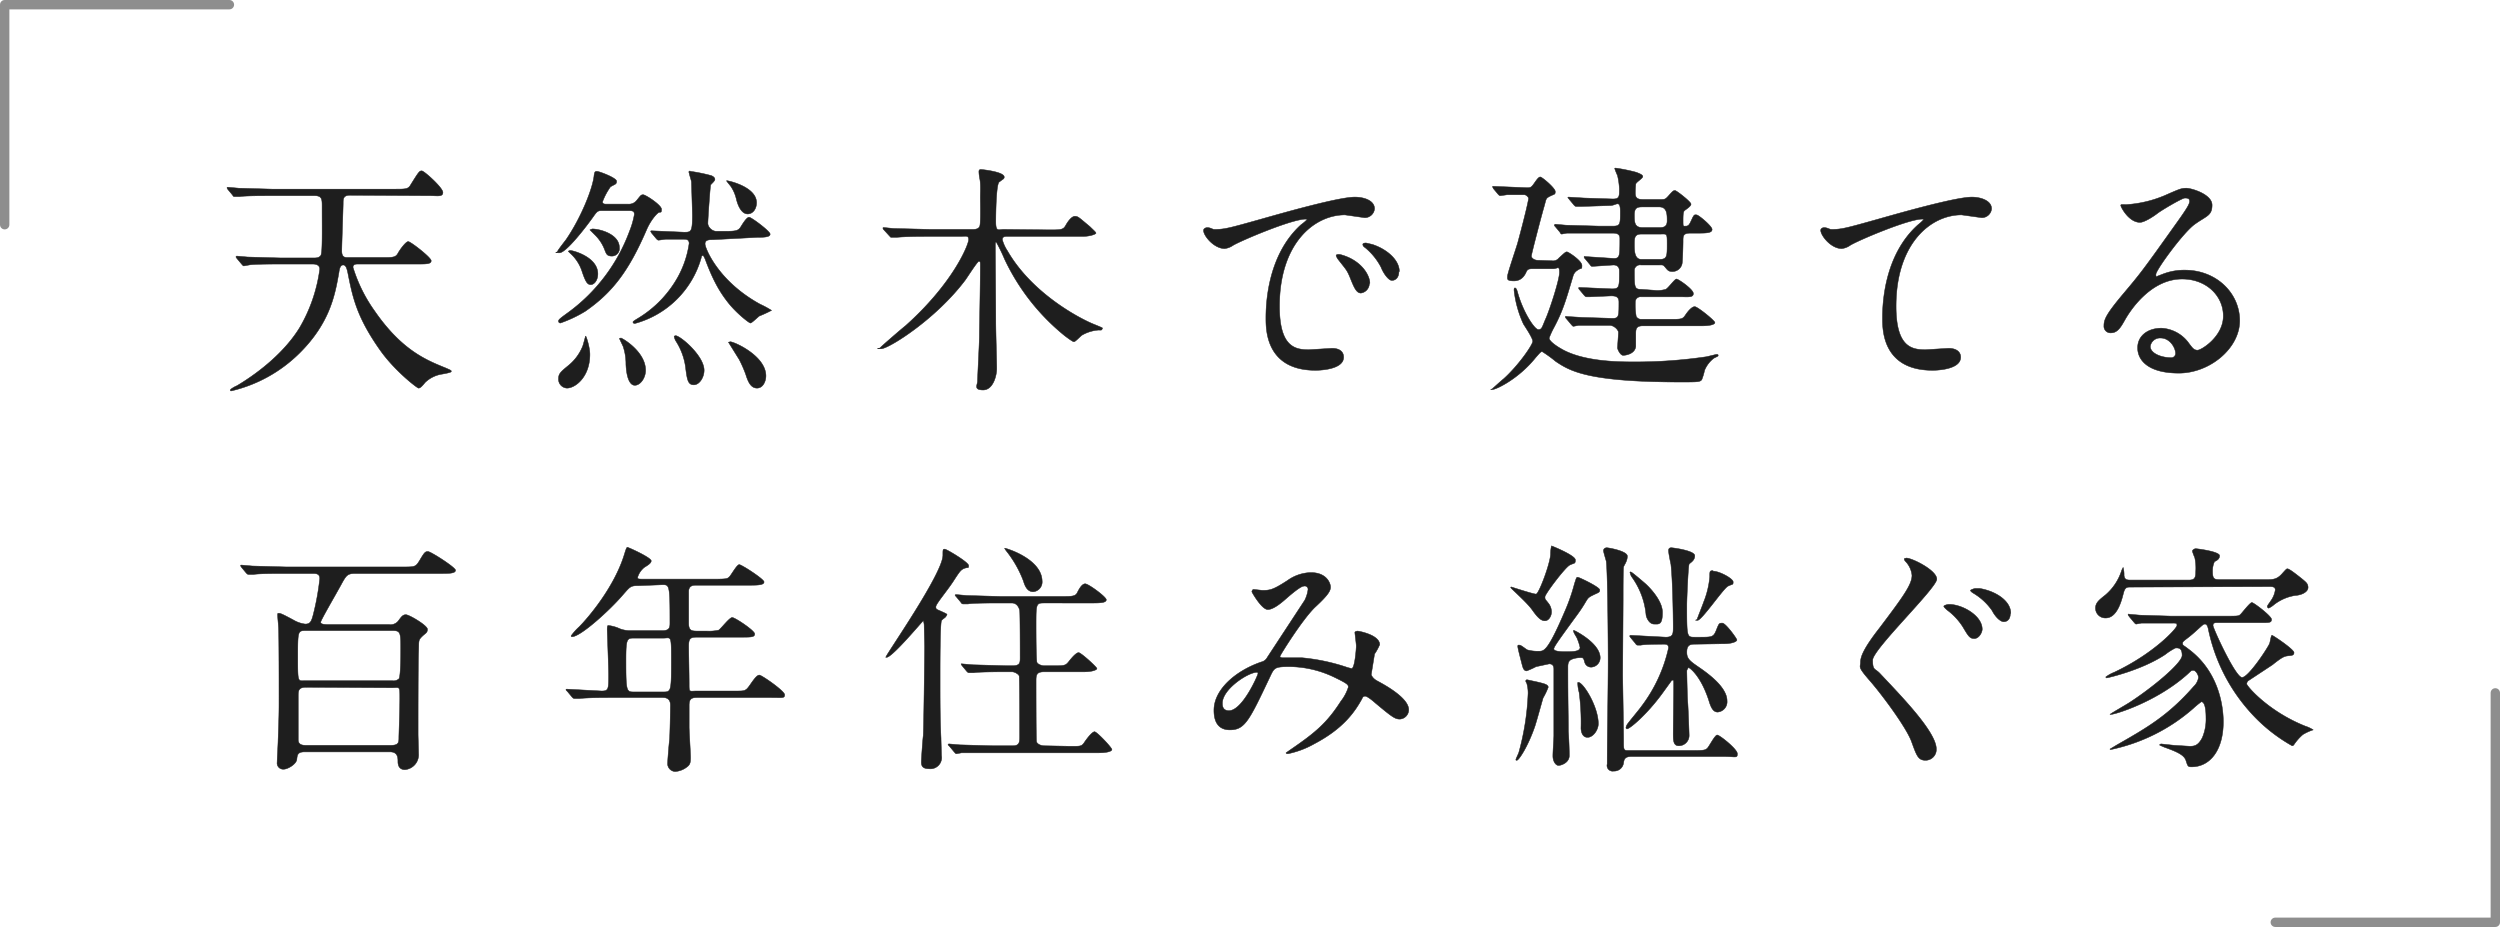 <svg xmlns="http://www.w3.org/2000/svg" width="534" height="198" viewBox="0 0 534 198"><title>txt1</title><g id="Layer_2" data-name="Layer 2"><g id="contents"><path d="M74.8,41.7c-1.5,0-1.5.8-1.5,1.7S73,52.3,73,53.6s.6,1.4,1.2,1.4h7.5c2.2,0,2.8,0,3.3-.9s1.7-2.5,2.2-2.5,4.9,3.4,4.9,4.1-1,.7-2.8.7H76.4c-.5,0-1,.1-1,.7A32.3,32.3,0,0,0,80,66.4c5.8,8.4,11,10.5,15.2,12.2.9.4,1.2.5,1.2.7s-.3.3-1.9.6a6.7,6.7,0,0,0-3.7,1.8c-.8,1-1.1,1.2-1.4,1.2s-5.1-3.7-8.2-8.1c-5.1-7.2-5.9-11.5-6.9-16.5-.2-.9-.4-1.7-1-1.7s-.8.8-.9,1.6c-.8,4.5-1.8,10.7-8.5,17.3a30.6,30.6,0,0,1-14.5,8c-.1,0-.2,0-.2-.2s1.1-.8,1.4-.9C55.8,79.3,61,74.9,64,70a33.5,33.5,0,0,0,4.3-12.5c0-.9-.8-1.1-1.5-1.1h-7c-4.6,0-6.1.1-6.6.2l-1.1.2c-.2,0-.3-.2-.5-.4l-1-1.2-.2-.3c0-.1.1-.2.2-.2l2.3.2,7.1.2H67c.5,0,1.1,0,1.5-.5s.3-4.8.3-10.5c0-1.5,0-2.3-1.6-2.3H57.8c-4.6,0-6.1.1-6.6.2H50.1c-.2,0-.3-.1-.4-.3l-1-1.2c-.2-.3-.2-.3-.2-.4s.1-.1.2-.1l2.3.2,7.1.2H84.4c2.2,0,2.8,0,3.3-.9,1.8-2.9,1.9-3,2.4-3s4.5,3.6,4.5,4.6-1.1.7-2.8.7Z" fill="#1e1e1e" stroke="#1e1e1e" stroke-linecap="round" stroke-linejoin="round" stroke-width="0.1"/><path d="M134.2,43.6a2.1,2.1,0,0,0,1.8-.8c.9-1.1.9-1.2,1.4-1.2s3.9,2.2,3.9,3.1-.2.5-.6.7-1.7,1.6-2.6,3.7c-3.8,8.8-7.3,13.4-13.1,17.4a27.6,27.6,0,0,1-5.3,2.5.4.4,0,0,1-.4-.4c0-.3.2-.5,2-1.8a37.6,37.6,0,0,0,13.2-17.5,17.3,17.3,0,0,0,1-3.5c0-.8-.5-.8-1.4-.8h-5.6c-.9,0-1,.2-2,1.6S121,54,119.5,54s-.4-.1-.4-.3,1.5-2.1,1.8-2.5c3.3-4.8,5.8-11.2,6-13.8.1-.5.1-.8.6-.8s4.2,1.4,4.2,2.1-.3.6-1.3,1.2a13.7,13.7,0,0,0-1.7,3.2c0,.5.5.5.8.5ZM126,75.7c0,4.8-3.1,7.2-4.9,7.2a1.9,1.9,0,0,1-1.8-2c0-1.1.5-1.5,2.2-2.9a10.2,10.2,0,0,0,2.9-3.9c.2-.4.6-2.2.7-2.3S126,74.2,126,75.7Zm-4.2-22.2c.6,0,5.9,1.4,5.9,5,0,1.4-.8,2.3-1.5,2.3s-1.1-.5-1.9-2.9a8.8,8.8,0,0,0-2.5-3.8l-.4-.4C121.4,53.6,121.7,53.5,121.8,53.5Zm4.7-4.6c1.6,0,5.8,1.1,5.8,4a1.6,1.6,0,0,1-1.6,1.8c-1.1,0-1.2-.5-1.6-1.5a8.7,8.7,0,0,0-1.9-2.9L126,49.1Zm6.1,23.3c.3,0,5.3,2.9,5.3,6.9,0,1.6-1.1,3.2-2.3,3.2s-1.8-2-1.9-4.5a11.9,11.9,0,0,0-.6-3.8l-.8-1.7C132.4,72.3,132.5,72.2,132.7,72.2Zm19.6-21c-.7,0-1.6,0-1.6.9s2.8,8,11.8,12.9a19.9,19.9,0,0,1,2.4,1.3,25.8,25.8,0,0,1-2.6,1.2c-.3.2-1.6,1.5-1.9,1.5s-3-2.1-4.8-4.4-3.2-4.7-4.9-9.3c-.3-.6-.3-.7-.5-.7s-.3.2-.3.4a20.2,20.2,0,0,1-14.2,14.1c-.3,0-.4-.2-.4-.3s.1-.2.9-.7a23.7,23.7,0,0,0,7.9-7.6,21,21,0,0,0,3.2-8.5c0-.9-.7-.9-1.2-.9h-3.8l-1.5.2c-.2,0-.3-.1-.5-.3l-1-1.2c-.2-.3-.2-.3-.2-.4s.1-.1.2-.1l6.9.3c1.5,0,1.8,0,1.8-3.6,0-.8-.2-6.8-.2-7.1s-.5-1.7-.5-2a.2.2,0,0,1,.3-.3,36.1,36.1,0,0,1,4.4.9c.3.1.8.4.8.8s-.8,1-.9,1.2-.6,7.4-.6,8.2.9,1.7,1.8,1.7h1.9c2.2,0,2.8-.1,3.3-.9s1.3-2.1,1.8-2.1,4.5,3,4.5,3.6-1,.7-2.8.7Zm-7.9,20.5c1,0,6.1,4.3,6.1,7.4,0,1.5-1,3.1-2.2,3.1s-1.4-1-1.7-3.2a13.7,13.7,0,0,0-2.1-6.1,2.7,2.7,0,0,1-.4-1.1Zm17.3-28.4c0,1.2-.7,2.4-1.9,2.4s-2-1.5-2.4-3.1a8.2,8.2,0,0,0-1.2-2.8c-.8-1-.9-1.1-.9-1.2S161.6,39.8,161.6,43.3ZM156,73c.8,0,7.6,3,7.6,7.3,0,1.1-.6,2.6-1.9,2.6s-1.9-1.3-2.4-2.9a26.4,26.4,0,0,0-1.4-3.2l-2.3-3.7Z" fill="#1e1e1e" stroke="#1e1e1e" stroke-linecap="round" stroke-linejoin="round" stroke-width="0.1"/><path d="M224.1,49.1c2.4,0,3,0,3.5-.9s1.3-2,2-2,.9.3,3.2,2.2c.7.7,1.3,1.2,1.3,1.4s-1.2.7-2.9.7H215.1c-.4,0-1,0-1,.7a8.3,8.3,0,0,0,1.1,2.4c5.3,9.2,15.6,14.5,18.3,15.6s1.9.8,1.9,1.1-.5.2-.7.2a8.3,8.3,0,0,0-3.6,1.1c-.3.2-1.4,1.4-1.7,1.4s-1.6-1-2-1.3a46.6,46.6,0,0,1-12.8-16.3,37.6,37.6,0,0,0-1.8-3.7c-.2,0-.2.2-.2,1.1s.1,13.3.1,15.8.2,8.5.2,10.1-.8,4.6-2.9,4.6-1.2-1.1-1.2-1.9.4-8.1.4-9.7.2-10.5.2-15.2c0-.4,0-.7-.3-.7s-2.4,3.3-2.9,4c-6.3,8.4-16.4,14.7-18,14.7s-.2-.1-.2-.2,4.5-4,5.4-4.7c10.3-9.2,13.5-17.4,13.5-18.4s-.6-.7-1.8-.7h-6.6c-1.4,0-5.1,0-7,.2h-1.1c-.2,0-.2-.1-.5-.4l-1.1-1.2c-.2-.2-.2-.3-.2-.4s.1-.1.2-.1l2,.2,8,.2h8.8c.6,0,1.5,0,1.7-.8s.1-5.3.1-6.1.1-2.8-.1-3.8-.2-1.5-.2-1.7.1-.4.4-.4,5,.5,5,1.6a.5.5,0,0,1-.3.5l-.8.6c-.6.6-.7,6.3-.7,8.5s.6,1.6,1.7,1.6Z" fill="#1e1e1e" stroke="#1e1e1e" stroke-linecap="round" stroke-linejoin="round" stroke-width="0.1"/><path d="M259.3,49c2.2,0,3-.2,10.1-2.2,4.6-1.3,16.5-4.7,20-4.7,1.9,0,4.2.7,4.2,2.5a2.1,2.1,0,0,1-2.1,1.9l-4.2-.6c-6.6,0-14,6.1-14,19.5,0,8.7,3.3,9.3,6.3,9.3l4.9-.3c1.6,0,2.5.7,2.5,1.9,0,2.8-5.7,2.8-6,2.8-10.6,0-10.6-8.7-10.6-11.1s.1-13.3,7.5-20a10.2,10.2,0,0,0,1.3-1.1c0-.1-.2-.1-.3-.1-3,0-13.8,4.6-15.5,5.6a4,4,0,0,1-1.8.7c-2.6,0-5.1-3.5-4.4-4.2S259,49,259.3,49Zm33.2,11.5a2.1,2.1,0,0,1-1.8,2.1c-.9,0-1.4-1-2.2-3s-.9-1.9-2.6-4.1a2.8,2.8,0,0,1-.5-.9c0-.3.6-.3,1-.2C290.8,55.6,292.6,58.8,292.6,60.5Zm6.3-2.5c0,1.4-.8,1.9-1.5,1.9s-1.8-1.5-2.3-2.8a13.5,13.5,0,0,0-3.4-4.2c-.3-.2-.5-.4-.5-.7s.6-.3.7-.3l1.3.3C296.2,53.2,298.9,55.5,298.9,58Z" fill="#1e1e1e" stroke="#1e1e1e" stroke-linecap="round" stroke-linejoin="round" stroke-width="0.1"/><path d="M331.5,55.7a1.6,1.6,0,0,0,1.5-.6c1.2-1.1,1.4-1.3,1.7-1.3s3.2,1.9,3.2,2.9-.1.4-.9,1A2.1,2.1,0,0,0,336,59c-1.5,5-2.1,7.3-4.2,11.2a17,17,0,0,0-.9,2c0,.7,1.7,1.8,2.4,2.2,4.6,2.8,12.1,2.9,15.6,2.9a103.7,103.7,0,0,0,15.6-1.1l2.1-.5c.2,0,.4,0,.4.2s-.1.2-.9.6a6.2,6.2,0,0,0-2,2.6,12.5,12.5,0,0,1-.6,2c-.4.5-.8.5-4.5.5-20,0-23.7-2.4-26.7-4.4a27.1,27.1,0,0,0-2.9-2.1c-.3,0-.6.4-1.4,1.3-3.6,4.5-8.4,6.8-9.2,6.8s-.1-.1-.1-.1,2.1-1.9,2.5-2.2c3.3-3,6.2-7.3,6.2-8s-1.7-3.2-2-3.7a23.3,23.3,0,0,1-2-7.2c0-.2,0-.5.2-.5s.4.3.6,1.1c1.2,4.2,3.6,7.8,4.4,7.8s.8-.6,1.6-2.4,2.9-8.2,2.9-9.8-.4-.8-1.3-.8h-4.1c-1,0-1.4,0-1.7.7S325,60,323.4,60s-1.4-.4-1.4-1,1.9-6.1,2.2-7.2c1.6-5.9,2.3-9.1,2.3-9.4s-.5-.8-.9-.8h-3.7l-1.4.2c-.2,0-.3-.1-.5-.3l-1-1.2-.2-.4c0-.1.1-.1.2-.1l7.2.3c.7,0,.9-.1,1.4-.8s1-1.5,1.4-1.5,3.2,2.4,3.2,3.1-.1.5-1.1,1-.8.6-1.3,2.3-2.7,10.1-2.7,10.5.6.9,1.4.9ZM353.3,62a6.4,6.4,0,0,0,2.5-.2c.5-.2,1.9-2.2,2.3-2.2s3.6,2.2,3.6,3.1-1.1.7-2.8.7h-8.4a1.1,1.1,0,0,0-1.2,1.1,14.5,14.5,0,0,0,.2,3.1,1.2,1.2,0,0,0,1,.6h6.2c2.4,0,2.7,0,3.3-.9s1.4-1.8,2-1.8,4.3,3,4.3,3.4-1,.7-2.8.7H350.9c-1.5,0-1.5.8-1.5,1.8V74c-.2,1.6-2.1,1.9-2.7,1.9s-1.2-1.3-1.2-1.6.2-2.8.2-3.3-.9-1.5-1.9-1.5h-6.6l-1.1.2c-.2,0-.3-.2-.5-.4l-1-1.2c-.2-.2-.2-.3-.2-.3a.1.1,0,0,1,.2-.2l3.3.2,6.5.2c1.4,0,1.4-.4,1.4-3.5,0-1.2-.8-1.3-1.7-1.3l-4.5.2h-.7c-.2,0-.3-.1-.5-.3l-1-1.2c-.2-.2-.2-.3-.2-.4s.1-.1.2-.1l6.9.3c1.6,0,1.6-.4,1.6-3.7,0-.4,0-1.4-1.3-1.4l-4.5.3c-.2,0-.3-.1-.5-.4l-1-1.2c-.2-.2-.2-.3-.2-.3a.1.1,0,0,1,.2-.2l6.1.4c1.3,0,1.3-.5,1.3-4.3,0-1.1-1-1.1-1.6-1.1h-9.7l-1.1.2c-.2,0-.3-.2-.4-.4l-1-1.2c-.2-.2-.2-.3-.2-.3s.1-.2.2-.2l2.3.2,7.1.2h2.9c1.6,0,1.6-.4,1.6-3.1s-.9-1.3-2.1-1.3l-6.2.2h-1.1c-.2,0-.3-.1-.5-.3l-1-1.2c-.2-.3-.3-.3-.3-.4s.1-.1.2-.1l3.3.2,6.1.2c1.4,0,1.4-.5,1.4-2.2a15.3,15.3,0,0,0-.4-2.8,15.3,15.3,0,0,1-.6-1.5c0-.1.2-.1.2-.1a36.1,36.1,0,0,1,4.4.9c.5.2,1.4.5,1.4.9s-1.4,1.2-1.5,1.6a18.3,18.3,0,0,0-.1,1.9c0,.8.2,1.4,1.5,1.4h4.1c.8,0,.9-.1,1.7-1s.9-.9,1.2-.9,3.4,2.4,3.4,2.9-1.2,1.2-1.4,1.4-.3.5-.3,2,0,1.3.6,1.3.8-.4,1.3-1.5.6-.9,1-.9,3.3,2.4,3.3,3.1-.9.8-2.8.8h-1.8c-1.6,0-1.6.6-1.6,1.7s-.1,4.3-.2,4.8a2.1,2.1,0,0,1-2.1,1.7c-.8,0-1-.3-1.5-.9s-.5-.5-1.5-.5h-3.7a1.2,1.2,0,0,0-1.4,1.1c0,3.6,0,4.1,1.4,4.1Zm-2.5-17.8c-1.1,0-1.7.2-1.7,1.7s0,2.7,1.7,2.7h3.6c.7,0,1.7,0,1.7-1.4s0-3-1.7-3Zm-.2,5.8c-1.5,0-1.5.9-1.5,2.2s0,3.2,1.5,3.2h3.9c1.6,0,1.6-.7,1.6-3.2s0-2.2-1.6-2.2Z" fill="#1e1e1e" stroke="#1e1e1e" stroke-linecap="round" stroke-linejoin="round" stroke-width="0.1"/><path d="M391.1,49c2.2,0,3-.2,10.1-2.2,4.6-1.3,16.5-4.7,20-4.7,1.8,0,4.2.7,4.2,2.5a2.1,2.1,0,0,1-2.1,1.9l-4.3-.6c-6.6,0-14,6.1-14,19.5,0,8.7,3.3,9.3,6.3,9.3l4.9-.3c1.6,0,2.6.7,2.6,1.9,0,2.8-5.7,2.8-6,2.8-10.7,0-10.7-8.7-10.7-11.1s.1-13.3,7.6-20a9.3,9.3,0,0,0,1.2-1.1c0-.1-.2-.1-.3-.1-3,0-13.8,4.6-15.4,5.6a3.8,3.8,0,0,1-1.8.7c-2.6,0-5-3.5-4.4-4.2S390.8,49,391.1,49Z" fill="#1e1e1e" stroke="#1e1e1e" stroke-linecap="round" stroke-linejoin="round" stroke-width="0.1"/><path d="M474.9,67.5c0-4.3-3.6-7.9-8.8-7.9-6.9,0-11.3,7.1-12.2,8.7s-1.6,2.8-3,2.8a1.4,1.4,0,0,1-1.5-1.5c0-1.3.4-2.4,4.1-6.8s3.9-4.6,11.8-15.7c1.7-2.4,2.4-3.5,2.4-4.1s-.4-.7-1-.7-5,2.6-5.9,3.3-2.8,1.9-3.7,1.9c-2.4,0-4.1-3.3-4.1-3.6s.2-.2,1.2-.2a25.2,25.2,0,0,0,8.1-1.9c3.2-1.4,3.6-1.6,4.7-1.6s5.5,1.3,5.5,3.6-1.2,2.3-3.7,4.1-8.3,9.8-8.3,10.7.2.4.3.4l1.3-.5a12.6,12.6,0,0,1,4.6-.8c6.7,0,11.7,4.9,11.7,10.8s-6.4,11.2-13,11.2-8.8-2.8-8.8-5.4,2.2-4.2,5.1-4.2a7.7,7.7,0,0,1,5.9,3.3c.7.9,1,1.4,1.8,1.4S474.9,71.9,474.9,67.5Zm-13.4,4.7a2.1,2.1,0,0,0-2.2,1.8c0,1.4,2.2,2.4,4.5,2.4a.9.9,0,0,0,.9-.9C464.7,74.3,463.5,72.2,461.5,72.2Z" fill="#1e1e1e" stroke="#1e1e1e" stroke-linecap="round" stroke-linejoin="round" stroke-width="0.1"/><path d="M60.8,122.5c-4.6,0-6.1.1-6.6.2H53.1c-.2,0-.3-.1-.5-.3l-1-1.2c-.2-.3-.2-.3-.2-.4s.1-.1.2-.1l2.3.2,7.2.2H86c2.7,0,2.8,0,3.7-1.5s1.1-1.8,1.7-1.8,5.9,3.4,5.9,4-1,.7-2.8.7H76c-1.8,0-2,.3-3.2,2.5s-4.3,7.5-4.3,7.9.6.5,1.6.5h13a2.1,2.1,0,0,0,2-.8c.6-.8.9-1.3,1.6-1.3s4.6,2.3,4.6,3.1-.4.8-1.2,1.6-.6.9-.7,3.3-.1,14.1-.1,17.4c0,.7.1,3.5.1,4.2a3.2,3.2,0,0,1-2.9,3.5c-1.2,0-1.5-.9-1.5-1.7s0-2.1-1.7-2.1H65.1c-1.5,0-1.6.6-1.7,1.6s-1.9,2.1-2.8,2.1a1.3,1.3,0,0,1-1.4-1.5c0-.7.2-4,.2-4.6.2-5.5.2-6.1.2-9s0-13-.1-15c0-.4-.2-2.4-.2-2.8s0-.4.3-.4.8.2,3.2,1.5a6.4,6.4,0,0,0,2.4.8c1.2,0,1.4-.7,1.9-2.8a54.3,54.3,0,0,0,1.2-6.9c0-1.1-.8-1.1-1.6-1.1Zm4.5,12.2c-1.7,0-1.7.1-1.7,5.7s0,5,1.7,5H83.8a1.7,1.7,0,0,0,1.4-.4c.4-.4.4-5.4.4-6.1,0-3.7,0-4.2-1.7-4.2Zm.1,12.1c-1.6,0-1.7.7-1.7,1.8V158c0,1.2,1.1,1.2,1.7,1.2H83.5c1.5,0,1.7-.5,1.7-1.5s.2-5.7.2-8.5,0-2.3-1.7-2.3Z" fill="#1e1e1e" stroke="#1e1e1e" stroke-linecap="round" stroke-linejoin="round" stroke-width="0.1"/><path d="M136.3,125.1c-1.6,0-1.7.2-3.2,1.9-2.8,3.3-9.1,9-10.9,9-.1,0-.2,0-.2-.2a12.3,12.3,0,0,1,1.7-1.9c2-2,7.6-8.6,9.7-15.6.1-.3.4-1.4.6-1.4s5.1,2.2,5.1,2.9-1.5,1.3-1.7,1.6a4.2,4.2,0,0,0-1.2,1.9c0,.4.1.4,1.4.4h15.2c2.4,0,2.6-.1,3-.5s1.6-2.6,2.1-2.6,5.3,3.1,5.3,3.7-1,.7-2.8.7H148.7c-.7,0-1.5.1-1.6,1.2v6.9c0,1.6.6,1.7,1.9,1.7h2a9.7,9.7,0,0,0,2.5-.2c.5-.3,2.3-2.7,2.9-2.7s4.8,2.8,4.8,3.5-.7.7-2.8.7H149c-1.5,0-1.9.2-1.9,1.9s.1,6,.1,8,0,1.6,1.6,1.6h8.5c1.8,0,2,0,2.9-1.3s1.5-2.1,2-2.1,5.4,3.4,5.4,4.2-.5.6-2.8.6h-16c-1.3,0-1.6.5-1.6,1.7v4.6c0,.9.3,5.5.3,6.5s-.1,1.4-.5,1.8a4.6,4.6,0,0,1-2.8,1.2,1.7,1.7,0,0,1-1.6-1.6c0-.7.3-4.3.4-5.1s.2-6.2.2-7.5-.8-1.6-1.6-1.6H130.4c-1.2,0-4.7,0-6.6.2h-1.1c-.2,0-.3-.1-.5-.3l-1-1.2c-.3-.3-.3-.3-.3-.4s.1-.1.2-.1l7.4.4c1.5,0,1.5-.4,1.5-3.5,0-1.5-.3-9.4-.3-9.6s0-.9.2-.9a7.9,7.9,0,0,1,2.5.7,6.2,6.2,0,0,0,2.4.4h6.7c1.5,0,1.6-.7,1.6-1.6,0-8.2-.1-8.2-1.6-8.2Zm-.9,11.2c-1.5,0-1.7.2-1.7,4.7,0,6.8.1,6.8,1.8,6.8h6.1c1.7,0,1.8,0,1.8-6.2s0-5.3-1.7-5.3Z" fill="#1e1e1e" stroke="#1e1e1e" stroke-linecap="round" stroke-linejoin="round" stroke-width="0.1"/><path d="M201.1,132.6c-.3.7-.3,9.6-.3,11.4,0,6.7,0,9.2.2,13.7,0,.5.1,3.5.1,3.7a2.4,2.4,0,0,1-2.7,2.8c-1.4,0-1.6-.7-1.6-1.4s.3-4.9.4-5.6.3-17.2.3-19.1c0-.2-.1-4.5-.1-4.6s-.1-.9-.2-.9-6.6,7.8-7.8,7.8h-.2c0-.5,12.2-17.9,12.2-21.8,0-1.2,0-1.3.4-1.3s5.1,2.8,5.1,3.5-.1.3-.9.6-1.1.8-2.4,2.8-3.7,4.8-3.7,5.4.1.5,1.4,1.1,1,.5.8.9S201.3,132.2,201.1,132.6Zm27.2,26.8c2.4,0,2.7.1,3.3-.8s1.7-2.3,2.2-2.3,3.7,3.4,3.7,3.8-1.1.7-2.8.7H205.4l-1.1.2c-.2,0-.3-.2-.5-.4l-1-1.2-.3-.3c0-.1.1-.2.2-.2l2.3.2,7.1.2h4.2c1.5,0,1.5-.8,1.5-2.1s0-12.4-.1-12.8-1-.9-1.5-.9h-1.6c-4.6,0-6.1.1-6.6.2H207c-.2,0-.3-.1-.5-.3l-1-1.2c-.2-.3-.2-.3-.2-.4h.2l2.3.2,7.2.2h1.3c1.6,0,1.6-.7,1.6-1.7s0-9.6-.1-10.1-.5-1.6-1.7-1.6h-2.7c-4.6,0-6.1.1-6.6.2h-1.1c-.2,0-.3-.1-.5-.4l-1-1.2c-.2-.2-.2-.3-.2-.3s.1-.1.2-.1l2.3.2,7.1.2h13.2c2.1,0,2.9,0,3.3-.8s1-1.9,1.7-1.9,4.5,2.8,4.5,3.4-1,.7-2.8.7H223.1c-1.8,0-1.8.1-1.8,4.8,0,.9,0,7.5.2,7.9s1,.7,1.5.7H225c2.3,0,2.6,0,3.3-.9s1.6-1.9,2.1-1.9,3.9,3.1,3.9,3.4-1,.7-2.8.7H223c-1.6,0-1.7.7-1.7,1.9s0,12.5.1,13,.9.9,1.7.9Zm-5.7-35.3a2.1,2.1,0,0,1-1.9,2.3c-1.3,0-1.8-1.3-2.1-2.3a23.7,23.7,0,0,0-3.4-6.1c-.4-.5-.6-.8-.6-.9S222.6,119.3,222.6,124.2Z" fill="#1e1e1e" stroke="#1e1e1e" stroke-linecap="round" stroke-linejoin="round" stroke-width="0.1"/><path d="M278.5,125.2c-.7,0-2.9,1.9-3.7,2.6s-2.7,2.4-4,2.4-3.4-3.7-3.4-3.8.1-.5.4-.5l1.8.2c1.7,0,2.3-.1,5.4-2.1a8.9,8.9,0,0,1,5-1.7c3.4,0,4.2,2.3,4.2,3.1s-.5,1.7-3.2,4.2-7.6,10.4-7.6,10.6.4.3.5.3h4.2a42.1,42.1,0,0,1,9.8,2.1l.8.2c.7,0,1-4.3,1-4.8s-.3-2.7-.3-2.9.4-.3.6-.3,4.7.8,4.7,2.9a11.2,11.2,0,0,1-1.1,2c0,.1-.7,4.3-.7,4.4s.3.8,1.2,1.3,6.8,3.5,6.8,6.2a2,2,0,0,1-1.9,2c-1,0-1.6-.4-5.3-3.5-.1-.1-1.6-1.4-2.1-1.4s-.6.4-.7.6c-1.5,2.7-3.9,6.3-10.2,9.6a19.2,19.2,0,0,1-5.6,2.1c-.1,0-.4,0-.4-.2l1-.7c5.1-3.5,7.7-5.6,10.7-10.3a9.6,9.6,0,0,0,1.6-3c0-.5,0-.7-2.9-2.1a22.5,22.5,0,0,0-9.6-2.3c-3.2,0-3.3.2-4.2,2.1-4.5,9.5-5.4,11.4-8.6,11.4s-3.4-2.9-3.4-4.2c0-4.4,4.6-8.4,10.1-10.3a1.9,1.9,0,0,0,1.3-1l8-12.2a7.3,7.3,0,0,0,.7-2.3A.7.7,0,0,0,278.5,125.2Zm-17.4,25.1c0,.9.4,1.5,1.4,1.5,2.9,0,6.2-7.6,6.2-7.9s-.1-.3-.2-.3C266.6,143.6,261.1,147.2,261.1,150.2Z" fill="#1e1e1e" stroke="#1e1e1e" stroke-linecap="round" stroke-linejoin="round" stroke-width="0.1"/><path d="M331.4,116.6c.8.3,5.1,2.1,5.1,3s-.2.6-1.2,1.1-5.3,6.2-5.3,6.8.1.5.7,1.3a3,3,0,0,1,.7,1.9c0,.9-.6,1.9-1.4,1.9s-1.5-.6-2.7-2.3-4.6-4.6-4.6-4.8.2-.1.2-.1,4.6,1.5,5.2,1.5,3.1-6.7,3.1-8.6A7.4,7.4,0,0,1,331.4,116.6Zm-5.5,28.9c0-.2.1-.3.3-.3l2.3.5c1.2.3,2.2.5,2.2,1.1a15.5,15.5,0,0,1-1.1,2.3c-.3,1-1.5,5.4-1.8,6.2-1.5,4.3-3.4,7.1-3.8,7.1s-.2-.2.4-1.6a55.1,55.1,0,0,0,2-12.7,7.6,7.6,0,0,0-.3-2.2A1,1,0,0,1,325.9,145.5Zm9.9-4.7c-.8.3-.9.9-.9,1.7,0,8.5.1,9.7.1,13.7.1,1.4.2,3.7.2,5.2s-1.7,2.1-2.3,2.1-1.2-.9-1.2-2,.2-3.7.2-4.4V142.9c0-.7-.3-1.1-1-1.1l-2.8.6a16.5,16.5,0,0,1-2,.9c-.6,0-.8-.6-1-1.4s-.9-3.4-.9-3.8.1-.3.4-.3,1.4.9,1.6,1a8.2,8.2,0,0,0,2.5.3c1.1,0,1.9,0,5.5-8.4a40,40,0,0,0,2.1-6c.4-1.2.4-1.4.7-1.4s4.7,2.1,4.7,2.7-.2.5-1.6,1.2-.8.8-3.2,4.1c-4.1,5.6-5,6.9-5,7.3s.8.6,2.4.6,3.2,0,3.2-.9a11,11,0,0,0-.7-2.1c-.1-.2-.7-1.1-.7-1.4s.1-.1.2-.1,5.5,2.7,5.5,5.8a2,2,0,0,1-1.9,2,1.4,1.4,0,0,1-1.4-1c-.2-.7-.2-.8-.5-1A5.1,5.1,0,0,0,335.8,140.8Zm5.6,13.8c0,1.3-1.1,2.9-2.3,2.9s-1.4-1.4-1.4-2a48.2,48.2,0,0,0-.4-7.6,8.1,8.1,0,0,1-.3-2.1C337.8,145.2,341.4,150.7,341.4,154.6Zm7,7c-1.4,0-1.5.7-1.6,1.3a2,2,0,0,1-2.1,1.8,1.2,1.2,0,0,1-1.4-1.5c0-6.1.2-15.9.2-22,0-4-.1-18.8-.4-21.3-.1-.4-.6-2-.6-2.3s.3-.6.7-.6,4.4.7,4.4,1.8-.7,1.9-.8,2.3-.1,4.8-.1,7.2c0,.6-.1,15.3-.1,15.9s.2,11.9.2,14.1,0,2,1.6,2H362c2,0,2.3-.1,2.7-.5s1.6-2.8,2.1-2.8,4.3,3,4.3,4-.3.6-2.8.6Zm13.5-24c-1.1,0-1.6.4-1.6,1.7s.5,1.8,2.4,3.1,6.2,4.3,6.2,7.3a2.2,2.2,0,0,1-2,2.4c-.9,0-1.4-.8-1.9-2.5-1.8-5.5-4.2-7-4.3-7s-.4.5-.4.7.1,5.6.2,6.7.3,6.9.3,7.1a2.2,2.2,0,0,1-2.2,2.2c-1.1,0-1.2-1-1.2-2.4s.1-8.7.1-10.3,0-1.3-.4-1.3l-2.1,2.9c-3.3,4.5-6.9,7.5-7.5,7.5l-.2-.2a1.7,1.7,0,0,1,.3-.8c.4-.6,2.6-3.2,3-3.8a32.1,32.1,0,0,0,5.8-12.5c0-.6-.3-.8-.9-.8s-4.1,0-5,.2h-.7c-.2,0-.3-.1-.5-.4l-1-1.2-.2-.3a.2.2,0,0,1,.2-.2l7.5.4c1.6,0,1.6-.7,1.6-2.3s-.1-9.8-.5-13.3c-.1-.4-.5-2.4-.5-2.9s.3-.6.6-.6,5,.6,5,1.7-1,1.5-1.2,1.8-.5,7.5-.5,8.7c0,6.9,0,6.9,1.7,6.9h1.1c2.6,0,2.9,0,3.5-1.5s.6-1.5,1.3-1.5,3.1,3.3,3.1,3.6-.9.8-2.8.8Zm-13.7-15.2a.1.1,0,0,1,.2-.2c.2,0,3.1,2.5,3.2,2.6s3.5,3.2,3.5,6-.8,2.5-1.8,2.5-1.6-1.3-1.7-1.9a16.4,16.4,0,0,0-3-8.1A2.1,2.1,0,0,1,348.2,122.3Zm17.7-.4c1.4,0,4.3,1.6,4.3,2.3s-.1.4-1.1.9-5.6,7.3-6.5,7.3-.1-.1-.1-.2,1.2-3.1,1.4-3.7a18.7,18.7,0,0,0,1.3-5.4C365.2,122,365.2,121.9,365.9,121.9Z" fill="#1e1e1e" stroke="#1e1e1e" stroke-linecap="round" stroke-linejoin="round" stroke-width="0.1"/><path d="M407.2,119.2c1.2,0,6.5,2.6,6.5,4.5S400,138.7,400,141s.5,1.7,1.6,2.9c4.8,5.1,12,12.5,12,16.1a2.3,2.3,0,0,1-2.3,2.4c-1.6,0-1.9-1-3-4s-6.2-9.9-8.9-13-2-2.8-2-3.9.5-2.8,4.1-7.4c4.9-6.5,6.9-9.2,6.9-11.2a5,5,0,0,0-1.4-3c-.2-.2-.3-.5-.2-.6Zm16.2,15.2c0,.7-.7,2-1.7,2s-1.3-.6-2.5-2.6a13.5,13.5,0,0,0-3.3-3.5c-.1-.1-.7-.6-.7-.8s.8-.4,1-.4C418.9,129,423.4,131.4,423.4,134.4Zm6-3.3c0,1.1-.6,1.7-1.4,1.7s-1.9-1.2-2.5-2.4a13,13,0,0,0-4-3.7c-.5-.3-.6-.5-.6-.6s.8-.4,1-.4h1C426.4,126.3,429.5,128.4,429.5,131Z" fill="#1e1e1e" stroke="#1e1e1e" stroke-linecap="round" stroke-linejoin="round" stroke-width="0.1"/><path d="M455,125.4c-.7,0-1.1.1-1.4,1.2s-1.2,5.4-3.8,5.4a2.1,2.1,0,0,1-2.2-2.1c0-1.1.7-1.7,2.1-2.8a11.4,11.4,0,0,0,3.5-5.3l.3-.6a5.8,5.8,0,0,1,.2,1.7c.1,1,.7,1,1.5,1h12.3c1.2,0,1.5-.4,1.5-1.7a10.9,10.9,0,0,0-.2-3.1c-.1-.2-.5-1.2-.5-1.4s.4-.5.7-.5,5.1.6,5.1,1.5-.9,1.1-1.1,1.3a4.7,4.7,0,0,0-.4,2c0,1.6.3,1.8,1.5,1.8h10.2c1.3,0,2.1-.1,3.1-1.2s1-1.1,1.2-1.1.7.2,3.3,2.3c.7.6,1.1.9,1.1,1.7s-1.1,1.6-2.8,1.7a10,10,0,0,0-4.4,1.9,5.2,5.2,0,0,1-1.2.8.4.4,0,0,1-.3-.3c0-.3.4-.7.7-1.2a5.3,5.3,0,0,0,1-2.4c0-.7-.7-.7-1.2-.7Zm18.6,7.6c-.4,0-.9,0-.9.6s4.8,11.1,6.2,11.1,5.7-6.6,5.9-7.3.3-1.7.5-1.7,4.7,3,4.7,3.7-.7.6-1.4.7-1.2.3-3.2,1.9l-5,3.3a.9.9,0,0,0-.5.8c0,.4,4.5,5.8,12.5,9a7.1,7.1,0,0,1,1.7.8,10.2,10.2,0,0,0-2.2,1,10.7,10.7,0,0,0-1.8,2c-.2.3-.3.4-.5.4a34.9,34.9,0,0,1-9.4-7.7,37.9,37.9,0,0,1-8.5-17.2c-.1-.5-.3-1.1-.7-1.1s-.5.2-2.3,1.8-2.5,1.8-2.5,2.3.2.4,1.2,1.2c7.5,5.5,7.5,14.4,7.5,15.6,0,6-2.8,9.6-6.8,9.6-.8,0-.8-.2-1.2-1.4s-2.1-1.9-4.6-2.8c-.9-.4-1-.4-1-.5s.3-.2.3-.2l2.8.3,3.3.2c1,0,1.8-.1,2.7-1.8a10,10,0,0,0,.8-4.3c0-2-.3-3.4-1-3.4a18.7,18.7,0,0,0-1.7,1.4,38.7,38.7,0,0,1-17.6,8.8c-.1,0-.2,0-.2-.1l1.5-.9c6.3-3.6,10.9-6.2,16.4-12.5a3.3,3.3,0,0,0,1-1.9c0-.4-.5-1.5-1.1-1.5s-.4.1-1.7,1.2c-6.5,5.6-15,8.2-15.9,8.2h-.2c0-.1,3.5-2.1,4.1-2.5,5.1-3.3,11.3-8.5,11.3-10.1s-.7-1.6-1.4-1.6a12.8,12.8,0,0,0-2.2,1.4c-5.1,3.4-12.4,5-12.5,5s-.2-.1-.2-.2a7.6,7.6,0,0,1,1.8-1c8.5-4,13.4-9.4,13.4-10s-.2-.5-1.7-.5h-5.9l-1.1.2c-.2,0-.3-.2-.5-.4l-1-1.2-.2-.3a.1.1,0,0,1,.2-.2l2.3.2,6.5.2h12.3c2.1,0,2.3,0,2.7-.4s2-2.5,2.4-2.5,4.2,2.9,4.2,3.6-.5.7-1.9.7Z" fill="#1e1e1e" stroke="#1e1e1e" stroke-linecap="round" stroke-linejoin="round" stroke-width="0.1"/><polyline points="1 48 1 1 49 1" fill="none" stroke="#8e8e8e" stroke-linecap="round" stroke-linejoin="round" stroke-width="2"/><polyline points="533 148 533 197 486 197" fill="none" stroke="#8e8e8e" stroke-linecap="round" stroke-linejoin="round" stroke-width="2"/></g></g></svg>